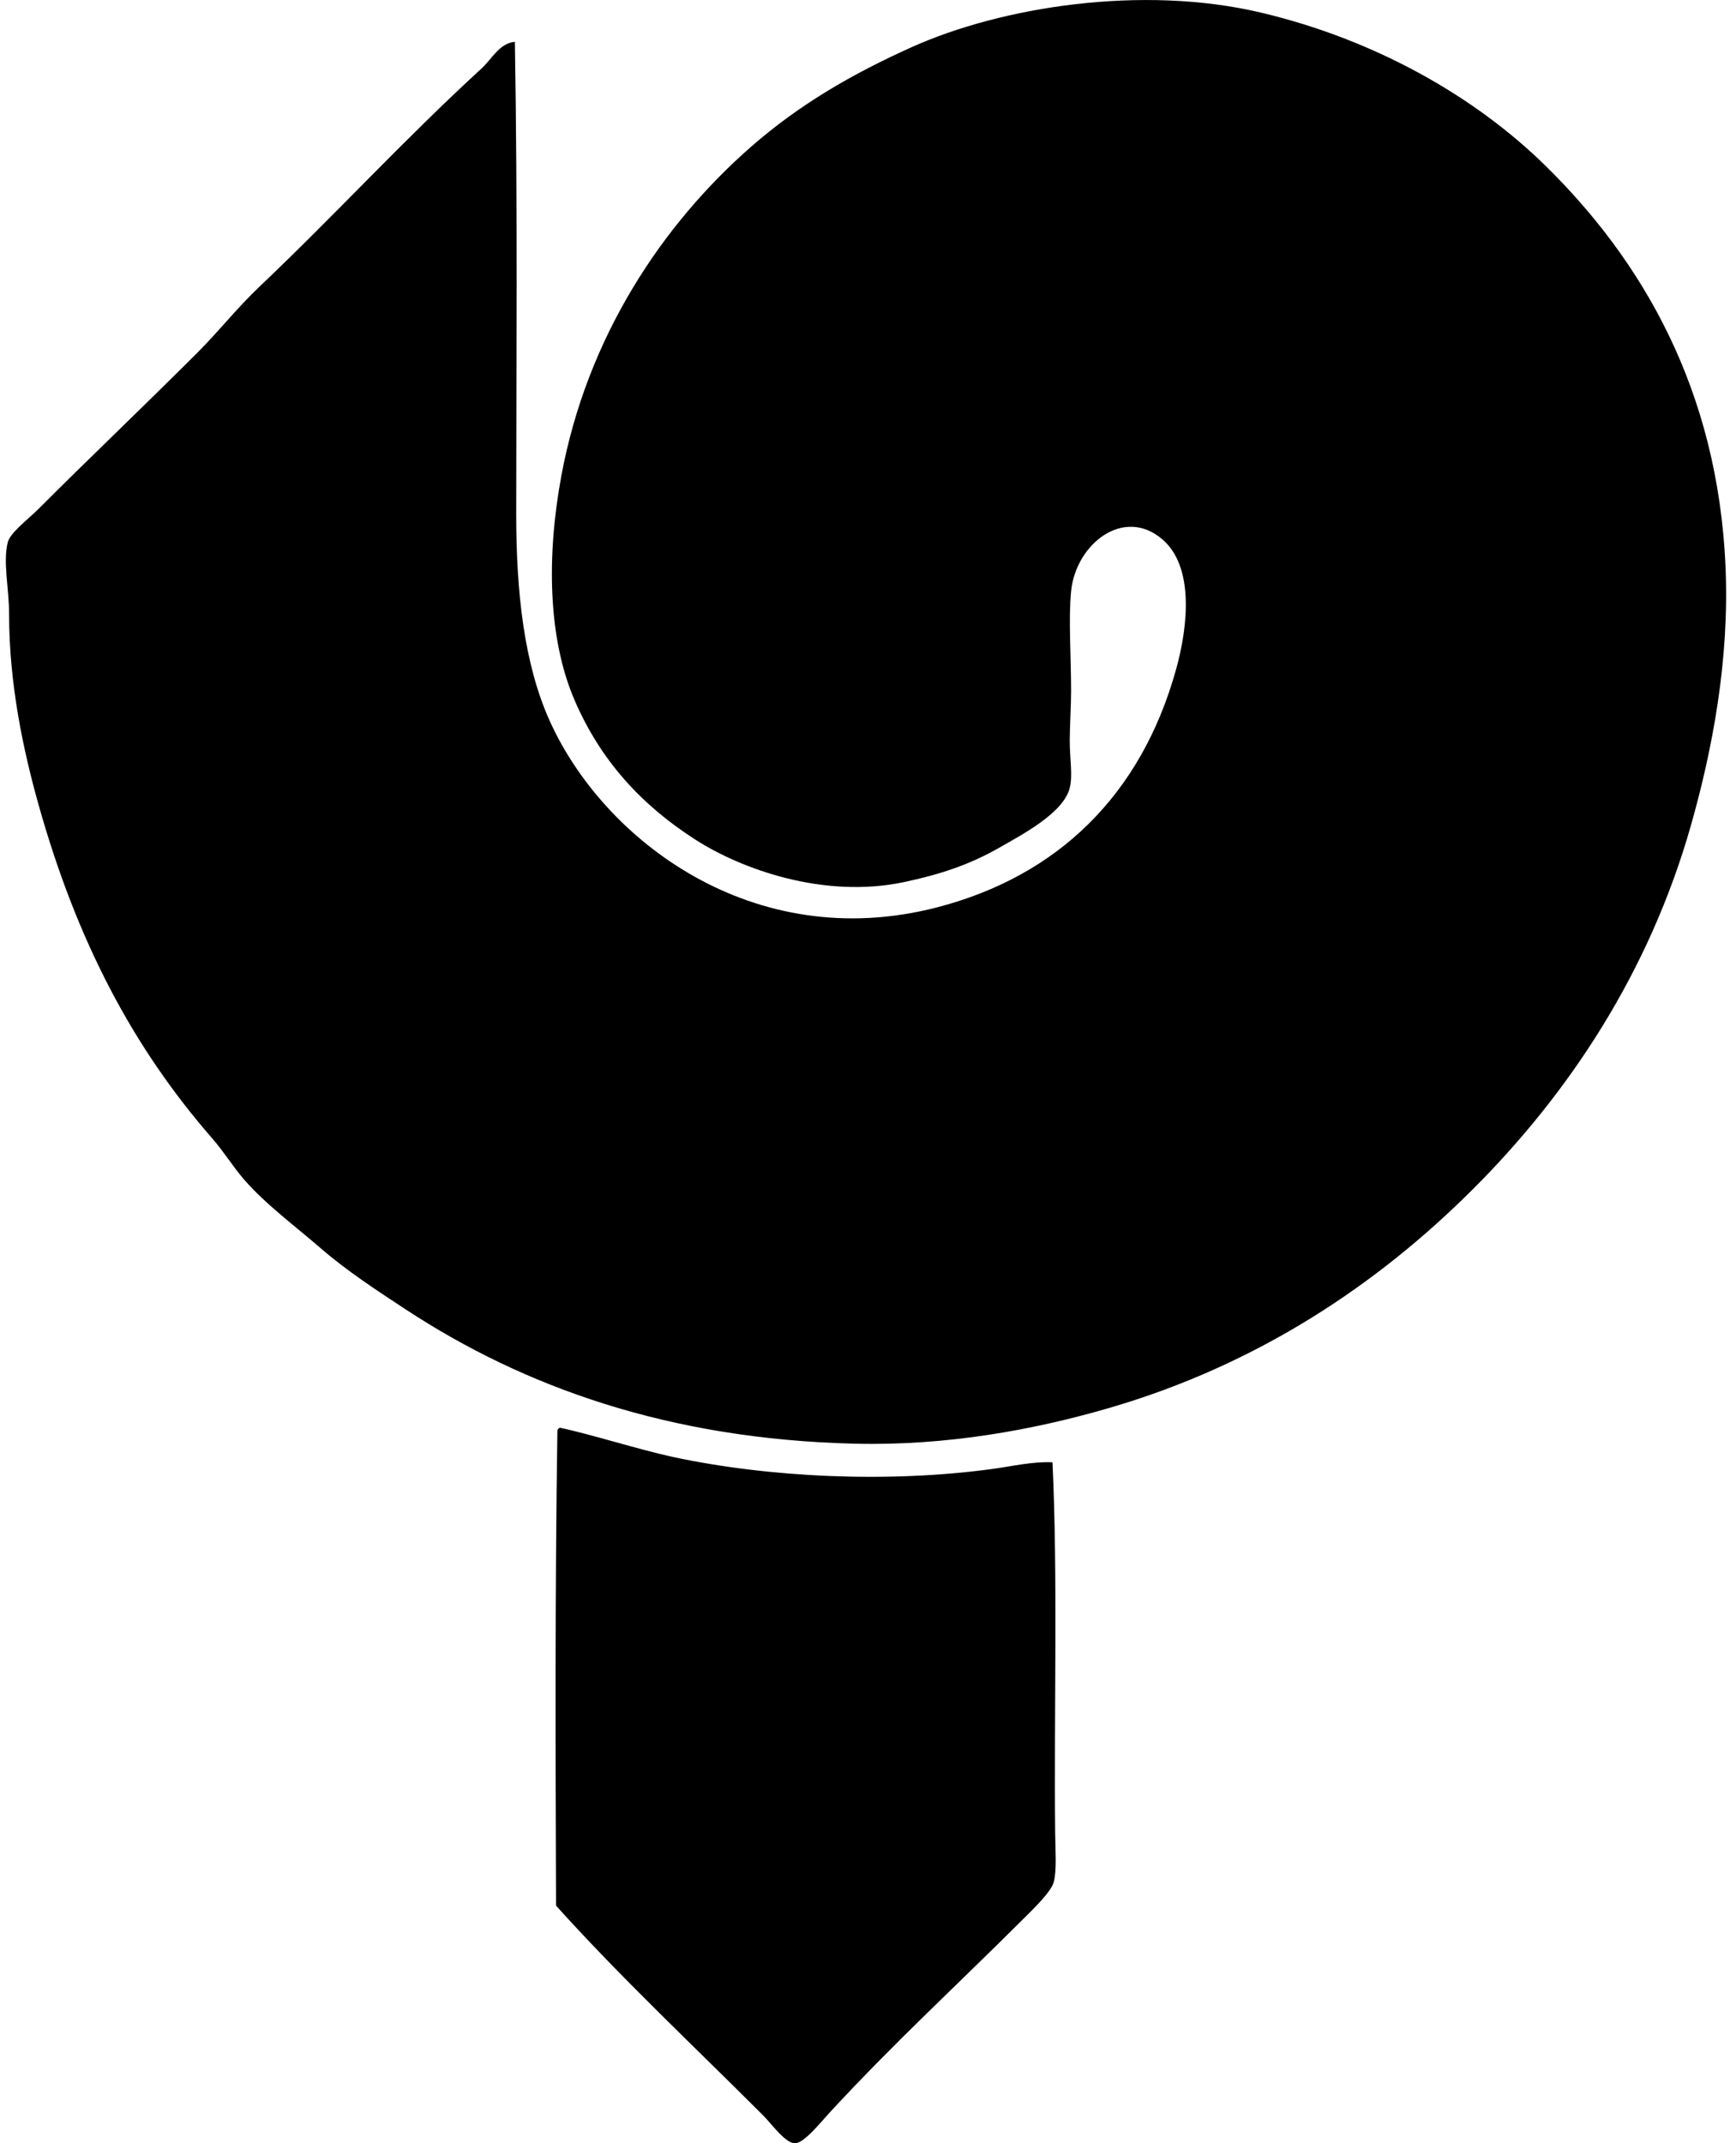 <svg xmlns="http://www.w3.org/2000/svg" width="162" height="200" fill="none" viewBox="0 0 162 200">
  <path fill="#000" fill-rule="evenodd" d="M48.048 3.9c.264 15.71.124 30 .124 44.1 0 7.272.735 13.926 3.096 19.202 5 11.172 19.019 21.913 36.173 17.468 11.218-2.905 19.029-10.441 22.299-22.175 1.168-4.188 1.66-9.617-1.24-12.14-3.614-3.142-8.114.397-8.549 4.832-.251 2.555 0 6.006 0 9.292 0 1.499-.119 3.124-.124 4.582-.008 1.753.298 3.25 0 4.46-.585 2.367-4.528 4.405-6.566 5.575-2.775 1.595-5.6 2.522-8.919 3.22-7.495 1.577-15.184-1.227-19.448-3.963-5.017-3.22-8.834-7.355-11.272-13.007-2.504-5.8-2.615-13.507-1.24-20.937 2.4-12.963 9.426-23.471 17.713-30.72 4.526-3.957 9.43-6.791 14.99-9.292 8.378-3.767 21.489-5.844 32.582-3.221C128.326 3.698 137.623 9 144.176 15.423c8.976 8.797 16.142 20.826 16.849 37.535.365 8.67-1.23 16.999-3.223 24.033-3.91 13.789-11.428 25.056-20.316 33.941-8.973 8.974-20.155 16.42-33.941 20.44-7.073 2.064-15.19 3.552-23.788 3.345-17.338-.417-30.853-5.286-41.871-12.512-2.659-1.745-5.486-3.589-7.928-5.699-2.456-2.128-5.167-4.121-7.184-6.441-1.033-1.191-1.882-2.594-2.972-3.839-7.389-8.474-12.637-18.392-16.228-31.218C2.21 70.133.848 63.904.848 57.294c0-2.366-.587-4.83-.124-6.69.223-.89 1.903-2.151 2.85-3.096 4.88-4.878 9.942-9.693 14.866-14.617 1.986-1.989 3.728-4.202 5.698-6.069 7.188-6.824 13.538-13.778 20.81-20.442.95-.868 1.642-2.338 3.1-2.48Zm4.212 129.329c2.767.579 7.49 2.073 10.529 2.726 8.983 1.926 20.129 2.444 29.853 1.116 1.872-.257 3.663-.694 5.574-.619.505 10.62.137 23.368.249 34.562.015 1.593.165 3.42-.124 4.585-.228.909-1.83 2.452-2.727 3.345-6.167 6.167-12.116 11.604-18.208 18.206-.823.893-2.371 2.843-3.218 2.85-.9.006-2.206-1.83-2.972-2.601-6.53-6.53-13.235-12.808-19.327-19.573-.052-14.659-.103-29.123.125-44.225-.008-.212.09-.321.245-.372Z" clip-rule="evenodd"/>
</svg>

